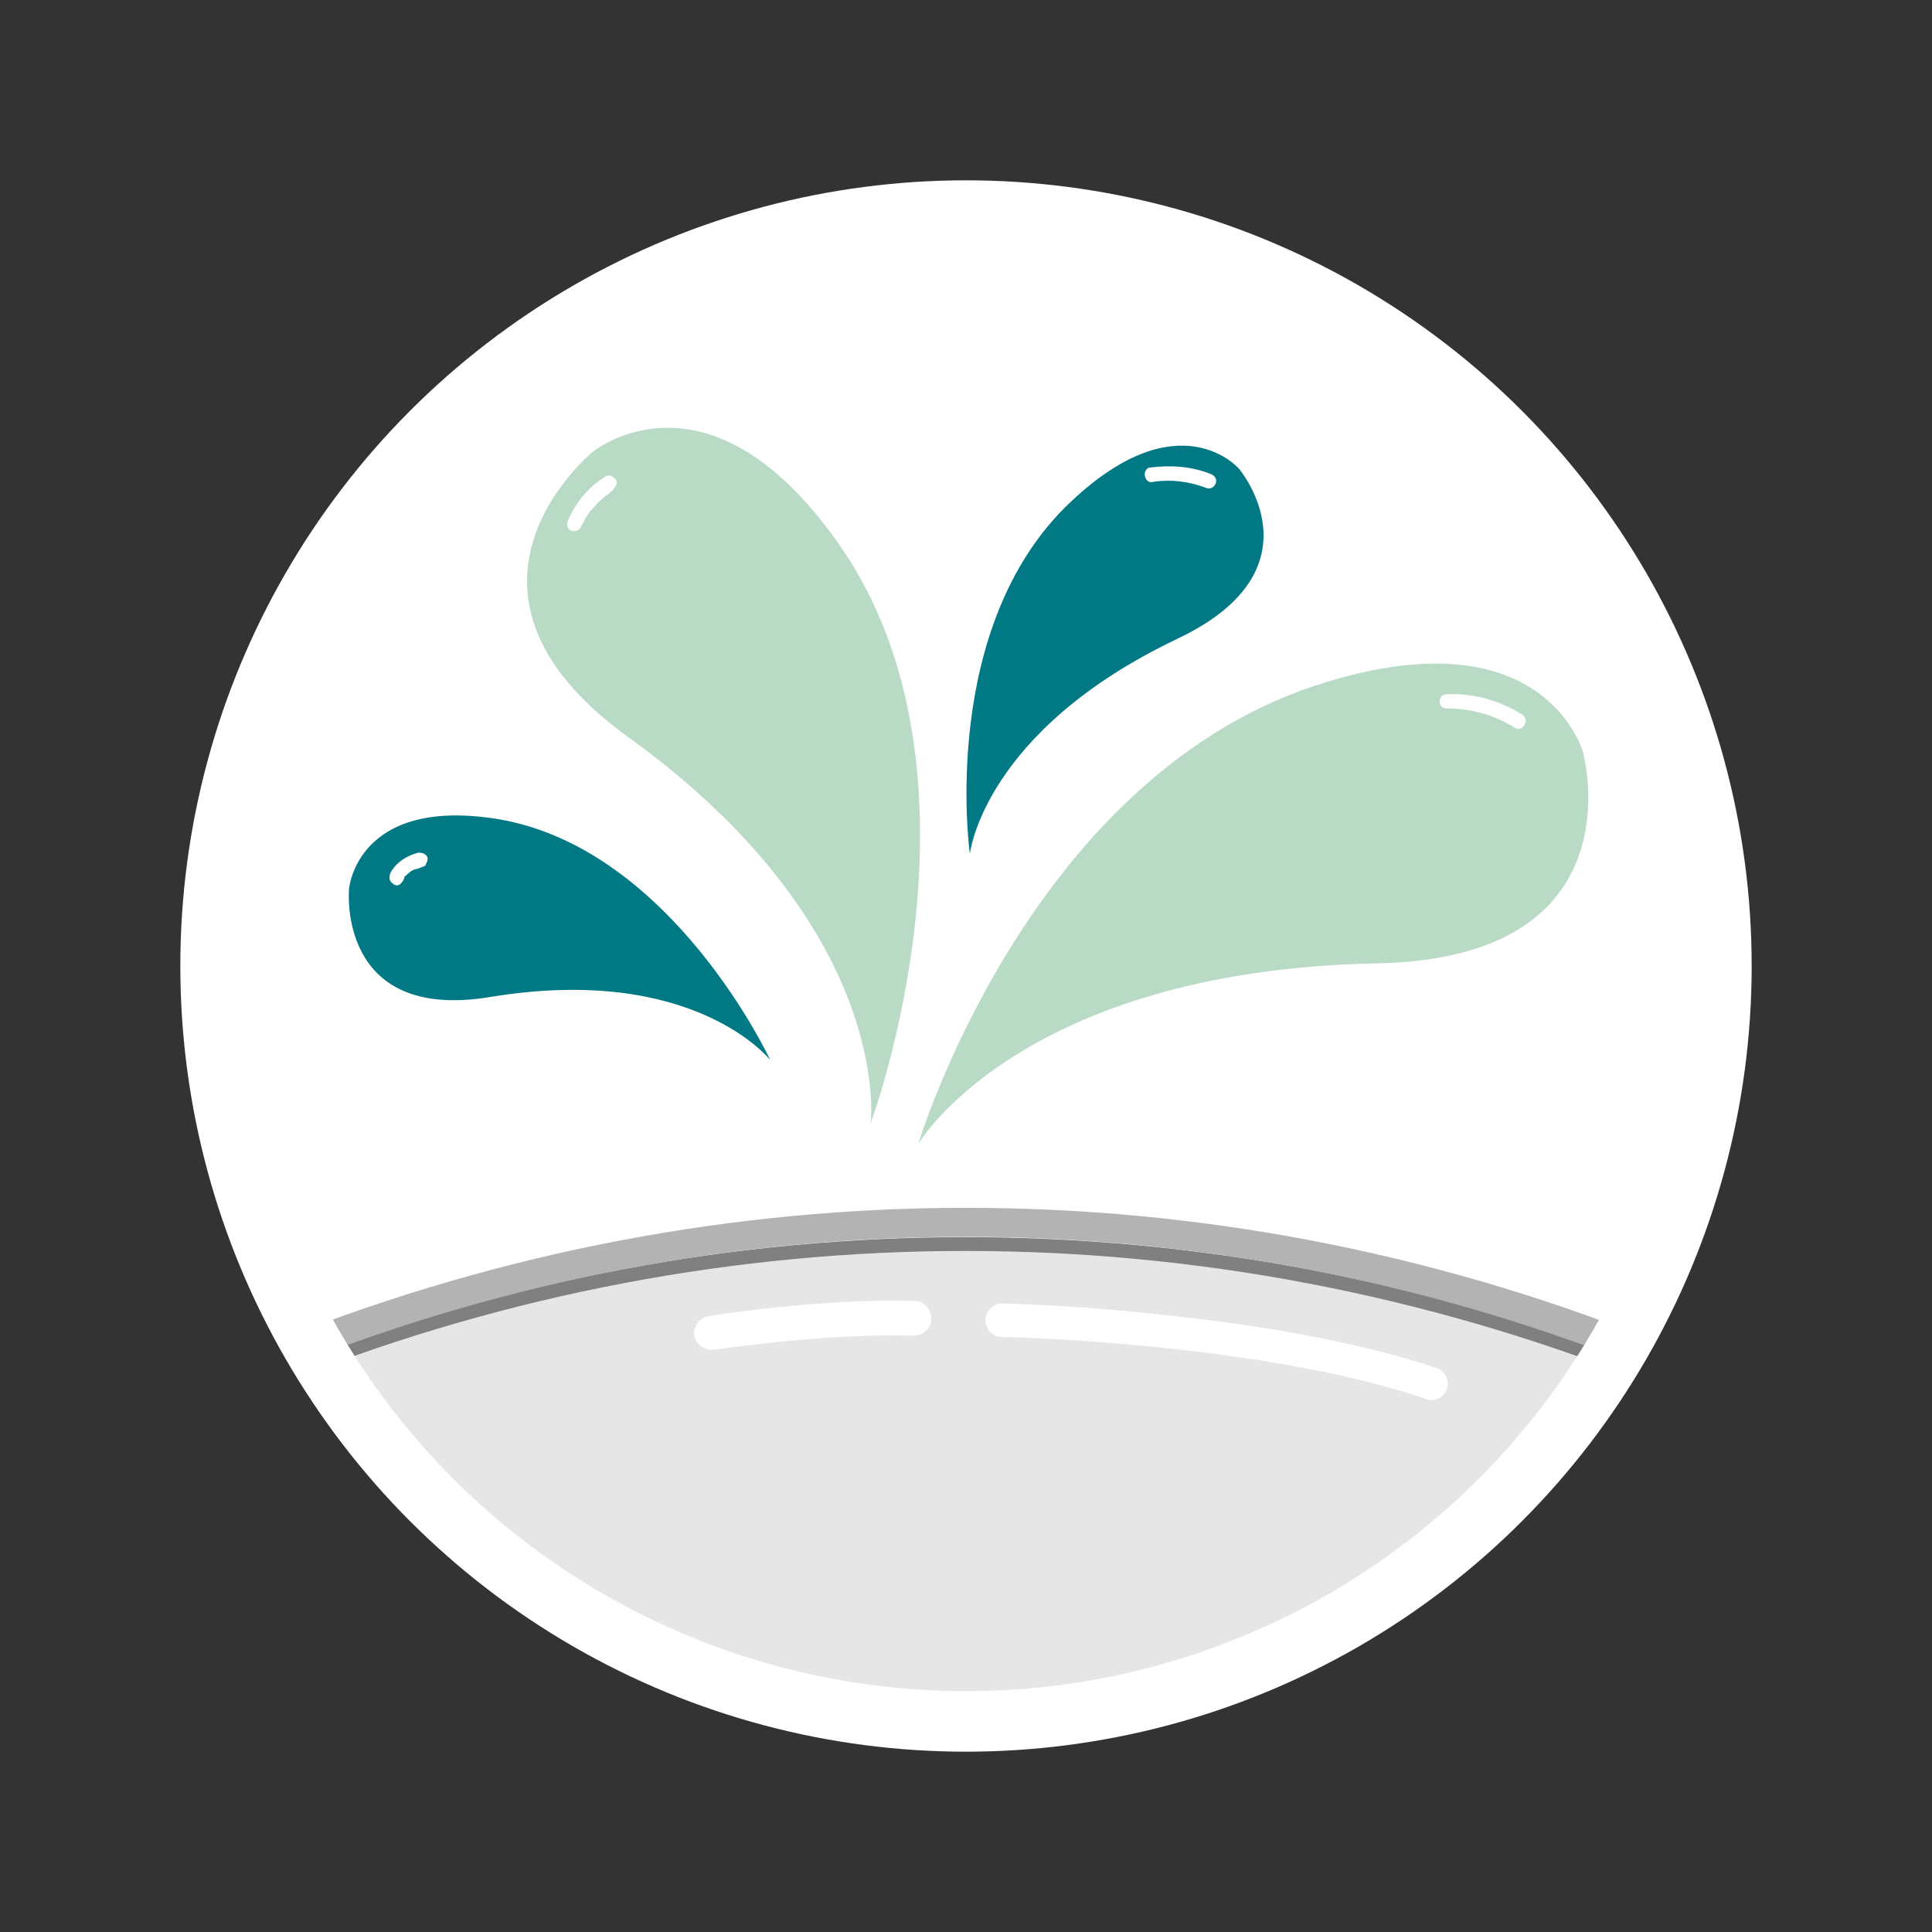 <?xml version="1.0" encoding="utf-8"?>
<!-- Generator: Adobe Illustrator 24.1.2, SVG Export Plug-In . SVG Version: 6.00 Build 0)  -->
<svg version="1.1" id="Layer_1" xmlns="http://www.w3.org/2000/svg" xmlns:xlink="http://www.w3.org/1999/xlink" x="0px" y="0px"
	 viewBox="0 0 150 150" style="enable-background:new 0 0 150 150;" xml:space="preserve">
<rect x="0" y="0" width="150" height="150" fill="#333333" stroke="none"/>
<style type="text/css">
	.st0{fill:#FFFFFF;}
	.st1{fill:#B9DAC5;}
	.st2{fill:#007985;}
	.st3{clip-path:url(#SVGID_2_);}
	.st4{fill:#E6E6E6;}
	.st5{fill:#808080;}
	.st6{fill:#B3B3B3;}
</style>
<g>
	<circle class="st0" cx="75" cy="75" r="61"/>
	<g>
		<g>
			<path class="st1" d="M71.3,88.8c0,0,8.4-28,30.6-35.5c18-6,21,5.1,21,5.1s4.5,16.1-16.2,16.4C79.2,75.4,71.3,88.8,71.3,88.8z"/>
		</g>
		<g>
			<path class="st1" d="M67.6,87.2c0,0,10.1-27.1-2.5-45C54.9,27.7,46,35.1,46,35.1s-13,10.6,2.6,22C69.5,72.1,67.6,87.2,67.6,87.2z
				"/>
		</g>
		<g>
			<path class="st2" d="M59.8,82.3c0,0-7.6-16.4-21.1-18.7c-11-1.8-11.6,5.4-11.6,5.4s-1,10.4,11,8.4C53.9,74.8,59.8,82.3,59.8,82.3
				z"/>
		</g>
		<g>
			<path class="st2" d="M75.3,66.3c0,0-2.5-17.7,7.9-27.4c8.4-7.9,13-2.5,13-2.5s6.6,7.8-4.8,13.2C76.3,56.8,75.3,66.3,75.3,66.3z"
				/>
		</g>
		<g>
			<g>
				<path class="st0" d="M31.2,68.5c0.1-0.1,0.2-0.3,0.2-0.4c-0.1,0.2,0,0,0,0s0-0.1,0.1-0.1c0.1-0.1,0.1-0.1,0.2-0.2
					c0,0,0.1,0,0.1-0.1c0,0,0.1-0.1,0,0c0.1,0,0.1-0.1,0.2-0.1c0.1-0.1,0.3-0.1,0.4-0.2c0,0-0.1,0-0.1,0.1c0.2-0.1,0.3-0.1,0.5-0.2
					c0.1,0,0.3-0.1,0.3-0.3c0.1-0.1,0.1-0.3,0.1-0.4c-0.1-0.3-0.4-0.4-0.7-0.4c-0.9,0.2-1.8,0.8-2.2,1.6c-0.1,0.3-0.1,0.6,0.2,0.8
					C30.7,68.8,31,68.8,31.2,68.5L31.2,68.5z"/>
			</g>
		</g>
		<g>
			<g>
				<path class="st0" d="M45.1,40.9c0.2-0.3,0.3-0.6,0.5-0.9c0.1-0.1,0.2-0.3,0.3-0.4c0.1-0.1,0,0,0,0l0.1-0.1
					c0.1-0.1,0.1-0.1,0.2-0.2c0.2-0.3,0.5-0.5,0.7-0.7c0.1-0.1,0.3-0.2,0.4-0.3c0,0-0.1,0,0,0l0.1-0.1c0.1-0.1,0.2-0.1,0.2-0.2
					c0.2-0.2,0.4-0.5,0.2-0.8C47.6,37,47.3,36.8,47,37c-1.3,0.8-2.3,2-2.9,3.4C44,40.7,44,41,44.3,41.2C44.6,41.3,45,41.2,45.1,40.9
					L45.1,40.9z"/>
			</g>
		</g>
		<g>
			<g>
				<path class="st0" d="M89.6,37.4c1.4-0.2,2.8,0,4.1,0.5c0.3,0.1,0.6-0.1,0.7-0.4c0.1-0.3-0.1-0.6-0.4-0.7
					c-1.5-0.6-3.1-0.7-4.7-0.5c-0.3,0-0.5,0.4-0.4,0.7C89,37.4,89.3,37.5,89.6,37.4L89.6,37.4z"/>
			</g>
		</g>
		<g>
			<g>
				<path class="st0" d="M112.3,55c1.9,0,3.7,0.5,5.3,1.5c0.6,0.4,1.2-0.6,0.6-1c-1.7-1.1-3.8-1.7-5.9-1.6
					C111.6,53.9,111.6,55,112.3,55L112.3,55z"/>
			</g>
		</g>
		<g>
			<g>
				<g>
					<defs>
						<circle id="SVGID_1_" cx="75" cy="75" r="56.3"/>
					</defs>
					<clipPath id="SVGID_2_">
						<use xlink:href="#SVGID_1_"  style="overflow:visible;"/>
					</clipPath>
					<g class="st3">
						<g>
							<path class="st4" d="M135.6,109.8l-8.1-3.2c-33.8-13.3-71.4-13.3-105.1,0l-8.1,3.2C14.4,109.8,69.6,169.1,135.6,109.8z"/>
						</g>
						<g>
							<path class="st5" d="M135.4,110.3l-8.1-3.2c-33.8-13.3-70.9-13.3-104.7,0l-8.1,3.2l-0.4-1l8.1-3.2c34-13.4,71.5-13.4,105.5,0
								l8.1,3.2L135.4,110.3z"/>
						</g>
						<g>
							<path class="st6" d="M135.2,109.2l-8.1-3.2c-33.6-13.3-70.7-13.3-104.3,0l-8.1,3.2l-0.8-2.1l8.1-3.2
								c34.2-13.5,71.8-13.5,105.9,0l8.1,3.2L135.2,109.2z"/>
						</g>
					</g>
				</g>
			</g>
		</g>
		<g>
			<path class="st0" d="M111.1,108.7c-0.1,0-0.3,0-0.4-0.1c-13.1-4.4-32.7-4.8-32.9-4.8c-0.7,0-1.3-0.6-1.3-1.3
				c0-0.7,0.6-1.3,1.3-1.3c0.1,0,5.1,0.1,11.7,0.8c8.9,0.9,16.3,2.3,22,4.2c0.7,0.2,1.1,1,0.8,1.7
				C112.2,108.3,111.7,108.7,111.1,108.7z"/>
		</g>
		<g>
			<path class="st0" d="M55.2,104.8c-0.6,0-1.2-0.5-1.3-1.1c-0.1-0.7,0.4-1.4,1.1-1.5c0.4-0.1,8.7-1.4,16-1.2c0.7,0,1.3,0.6,1.3,1.4
				c0,0.7-0.6,1.3-1.4,1.3c-7-0.2-15.4,1.1-15.5,1.1C55.3,104.7,55.2,104.8,55.2,104.8z"/>
		</g>
	</g>
</g>
</svg>

